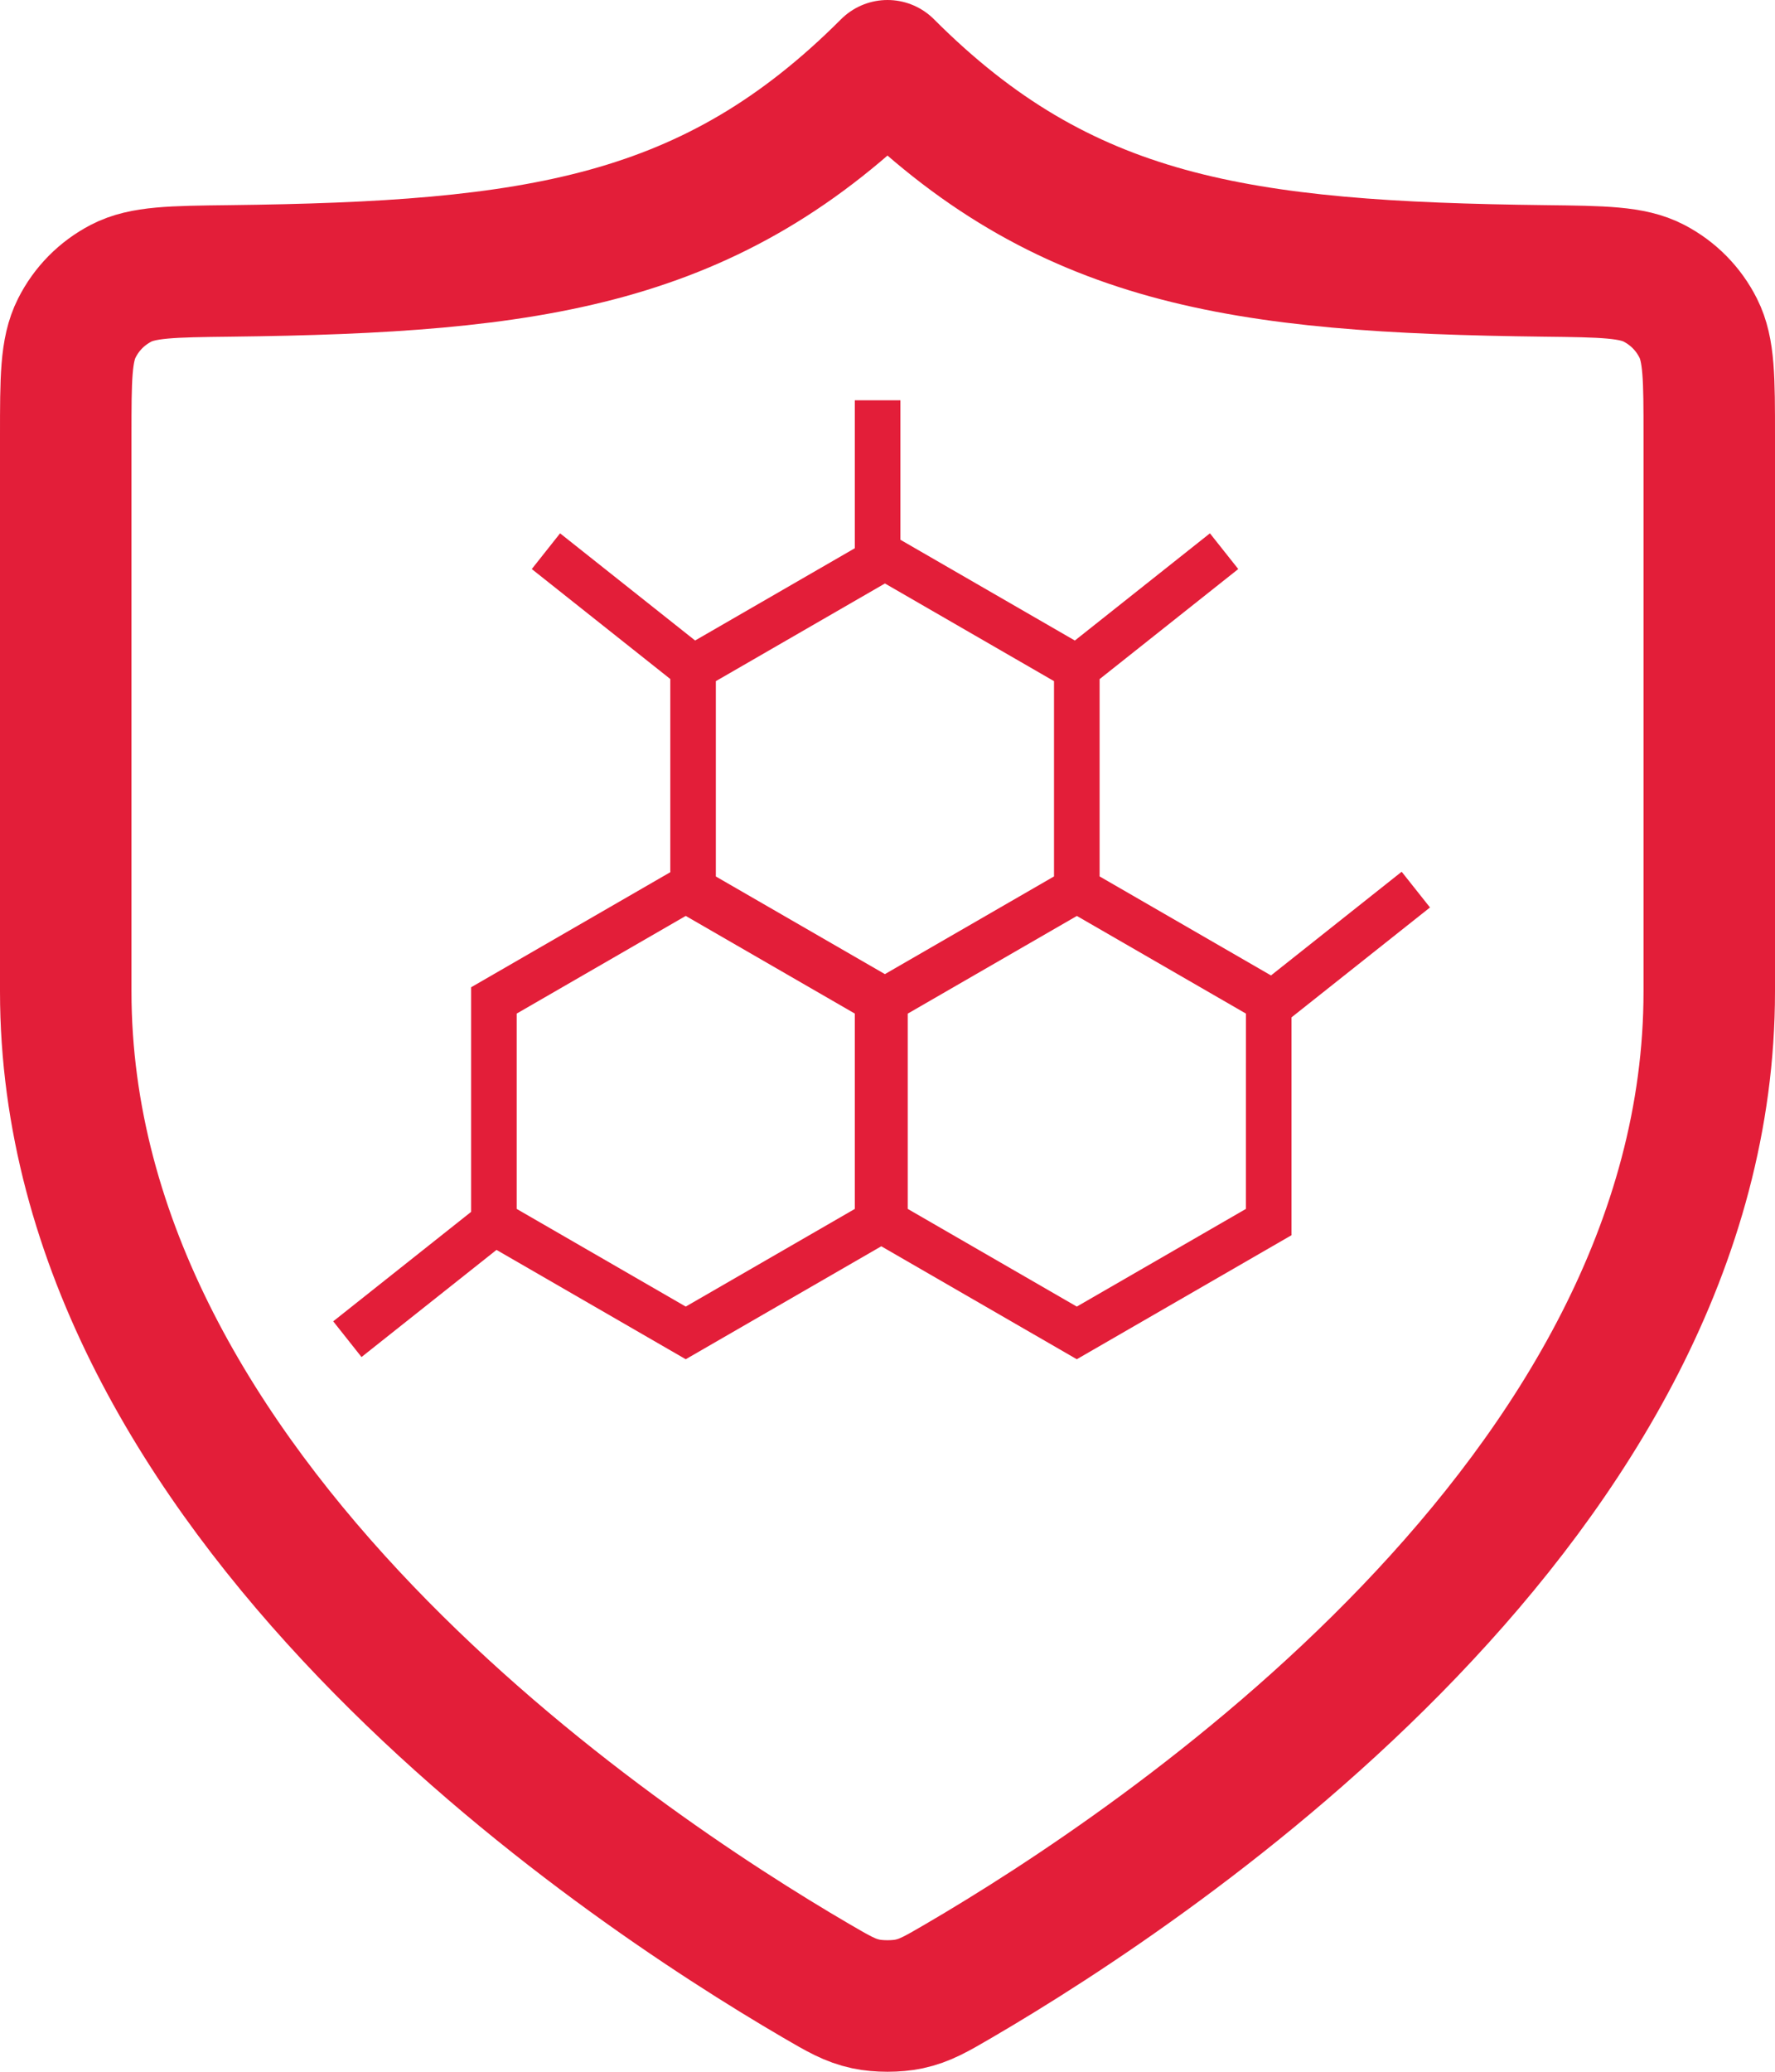 <svg width="54" height="63" viewBox="0 0 54 63" fill="none" xmlns="http://www.w3.org/2000/svg">
<path d="M24.819 60.228C25.511 60.632 25.857 60.834 26.345 60.939C26.724 61.02 27.276 61.02 27.655 60.939C28.143 60.834 28.489 60.632 29.181 60.228C35.269 56.673 52 45.506 52 30.152V13.261C52 11.516 52 10.643 51.664 9.978C51.367 9.388 50.902 8.918 50.317 8.613C49.656 8.269 48.77 8.259 46.996 8.238C37.71 8.128 32.355 7.36 27 2C21.645 7.36 16.29 8.128 7.004 8.238C5.23 8.259 4.344 8.269 3.683 8.613C3.098 8.918 2.633 9.388 2.336 9.978C2 10.643 2 11.516 2 13.261V30.152C2 45.506 18.731 56.673 24.819 60.228Z" stroke="#E31E39" stroke-width="4" stroke-linecap="round" stroke-linejoin="round"/>
<path d="M43.504 27.595L42.642 26.509L38.667 29.662L33.453 26.651V20.651L37.671 17.304L36.809 16.218L32.7 19.478L27.393 16.414V12.172H26.006V16.671L21.147 19.477L17.039 16.218L16.178 17.304L20.392 20.648V26.523L14.332 30.022V36.852L10.137 40.18L10.998 41.266L15.105 38.008L20.862 41.333L26.811 37.898L32.759 41.333L39.29 37.562V30.938L43.504 27.595ZM21.778 20.713L26.922 17.743L32.066 20.713V26.651L26.921 29.622L21.778 26.653V20.713ZM26.006 36.762L20.862 39.732L15.719 36.762V30.822L20.862 27.852L26.006 30.822V36.762ZM37.903 36.762L32.759 39.732L27.616 36.762V30.823L32.761 27.853L37.904 30.822L37.903 36.762Z" fill="#E31E39"/>
</svg>
